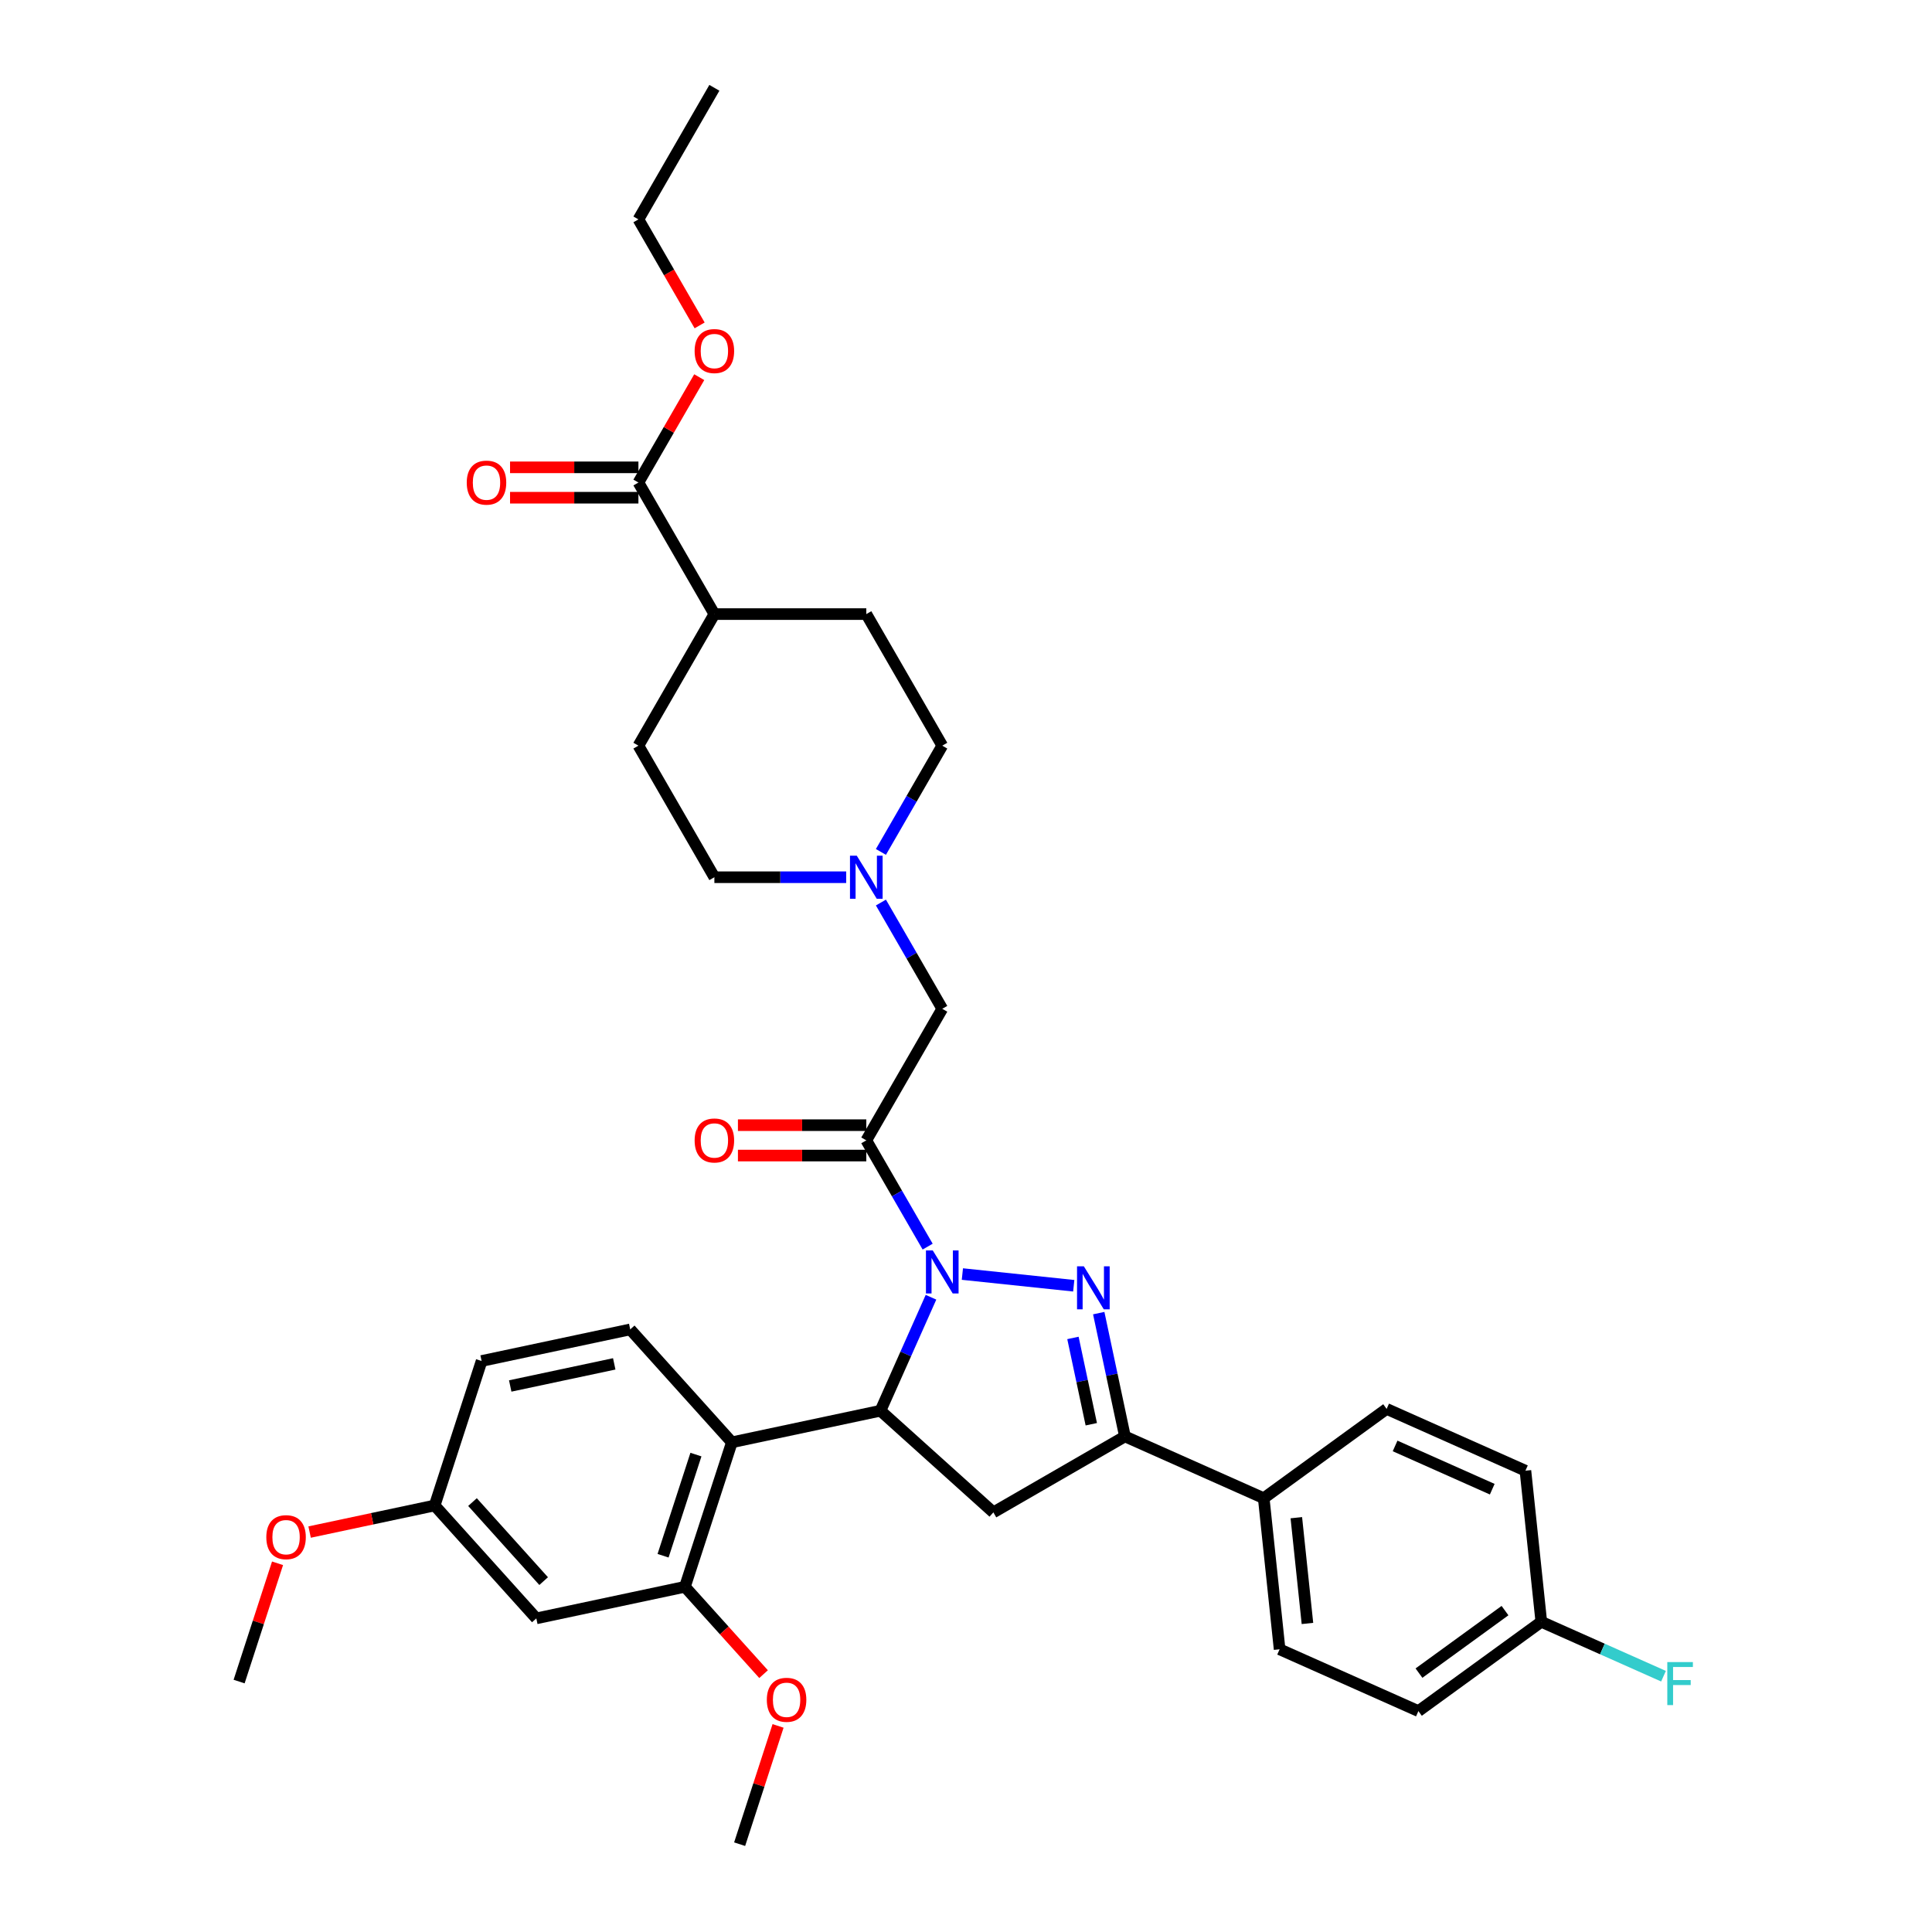 <?xml version='1.0' encoding='iso-8859-1'?>
<svg version='1.1' baseProfile='full'
              xmlns='http://www.w3.org/2000/svg'
                      xmlns:rdkit='http://www.rdkit.org/xml'
                      xmlns:xlink='http://www.w3.org/1999/xlink'
                  xml:space='preserve'
width='1000px' height='1000px' viewBox='0 0 1000 1000'>
<!-- END OF HEADER -->
<rect style='opacity:1.0;fill:#FFFFFF;stroke:none' width='1000' height='1000' x='0' y='0'> </rect>
<path class='bond-0' d='M 455.961,440.952 L 471.838,413.452' style='fill:none;fill-rule:evenodd;stroke:#0000FF;stroke-width:6px;stroke-linecap:butt;stroke-linejoin:miter;stroke-opacity:1' />
<path class='bond-0' d='M 471.838,413.452 L 487.714,385.953' style='fill:none;fill-rule:evenodd;stroke:#000000;stroke-width:6px;stroke-linecap:butt;stroke-linejoin:miter;stroke-opacity:1' />
<path class='bond-1' d='M 455.961,467.153 L 471.838,494.652' style='fill:none;fill-rule:evenodd;stroke:#0000FF;stroke-width:6px;stroke-linecap:butt;stroke-linejoin:miter;stroke-opacity:1' />
<path class='bond-1' d='M 471.838,494.652 L 487.714,522.152' style='fill:none;fill-rule:evenodd;stroke:#000000;stroke-width:6px;stroke-linecap:butt;stroke-linejoin:miter;stroke-opacity:1' />
<path class='bond-2' d='M 437.986,454.052 L 403.874,454.052' style='fill:none;fill-rule:evenodd;stroke:#0000FF;stroke-width:6px;stroke-linecap:butt;stroke-linejoin:miter;stroke-opacity:1' />
<path class='bond-2' d='M 403.874,454.052 L 369.762,454.052' style='fill:none;fill-rule:evenodd;stroke:#000000;stroke-width:6px;stroke-linecap:butt;stroke-linejoin:miter;stroke-opacity:1' />
<path class='bond-3' d='M 487.714,522.152 L 448.397,590.251' style='fill:none;fill-rule:evenodd;stroke:#000000;stroke-width:6px;stroke-linecap:butt;stroke-linejoin:miter;stroke-opacity:1' />
<path class='bond-4' d='M 448.397,582.388 L 415.174,582.388' style='fill:none;fill-rule:evenodd;stroke:#000000;stroke-width:6px;stroke-linecap:butt;stroke-linejoin:miter;stroke-opacity:1' />
<path class='bond-4' d='M 415.174,582.388 L 381.951,582.388' style='fill:none;fill-rule:evenodd;stroke:#FF0000;stroke-width:6px;stroke-linecap:butt;stroke-linejoin:miter;stroke-opacity:1' />
<path class='bond-4' d='M 448.397,598.115 L 415.174,598.115' style='fill:none;fill-rule:evenodd;stroke:#000000;stroke-width:6px;stroke-linecap:butt;stroke-linejoin:miter;stroke-opacity:1' />
<path class='bond-4' d='M 415.174,598.115 L 381.951,598.115' style='fill:none;fill-rule:evenodd;stroke:#FF0000;stroke-width:6px;stroke-linecap:butt;stroke-linejoin:miter;stroke-opacity:1' />
<path class='bond-5' d='M 448.397,590.251 L 464.274,617.751' style='fill:none;fill-rule:evenodd;stroke:#000000;stroke-width:6px;stroke-linecap:butt;stroke-linejoin:miter;stroke-opacity:1' />
<path class='bond-5' d='M 464.274,617.751 L 480.151,645.251' style='fill:none;fill-rule:evenodd;stroke:#0000FF;stroke-width:6px;stroke-linecap:butt;stroke-linejoin:miter;stroke-opacity:1' />
<path class='bond-6' d='M 487.714,385.953 L 448.397,317.853' style='fill:none;fill-rule:evenodd;stroke:#000000;stroke-width:6px;stroke-linecap:butt;stroke-linejoin:miter;stroke-opacity:1' />
<path class='bond-7' d='M 369.762,454.052 L 330.445,385.953' style='fill:none;fill-rule:evenodd;stroke:#000000;stroke-width:6px;stroke-linecap:butt;stroke-linejoin:miter;stroke-opacity:1' />
<path class='bond-8' d='M 498.126,659.445 L 555.769,665.504' style='fill:none;fill-rule:evenodd;stroke:#0000FF;stroke-width:6px;stroke-linecap:butt;stroke-linejoin:miter;stroke-opacity:1' />
<path class='bond-9' d='M 481.882,671.452 L 468.806,700.82' style='fill:none;fill-rule:evenodd;stroke:#0000FF;stroke-width:6px;stroke-linecap:butt;stroke-linejoin:miter;stroke-opacity:1' />
<path class='bond-9' d='M 468.806,700.82 L 455.731,730.187' style='fill:none;fill-rule:evenodd;stroke:#000000;stroke-width:6px;stroke-linecap:butt;stroke-linejoin:miter;stroke-opacity:1' />
<path class='bond-10' d='M 568.703,679.671 L 575.485,711.579' style='fill:none;fill-rule:evenodd;stroke:#0000FF;stroke-width:6px;stroke-linecap:butt;stroke-linejoin:miter;stroke-opacity:1' />
<path class='bond-10' d='M 575.485,711.579 L 582.267,743.487' style='fill:none;fill-rule:evenodd;stroke:#000000;stroke-width:6px;stroke-linecap:butt;stroke-linejoin:miter;stroke-opacity:1' />
<path class='bond-10' d='M 555.354,692.513 L 560.102,714.849' style='fill:none;fill-rule:evenodd;stroke:#0000FF;stroke-width:6px;stroke-linecap:butt;stroke-linejoin:miter;stroke-opacity:1' />
<path class='bond-10' d='M 560.102,714.849 L 564.849,737.184' style='fill:none;fill-rule:evenodd;stroke:#000000;stroke-width:6px;stroke-linecap:butt;stroke-linejoin:miter;stroke-opacity:1' />
<path class='bond-11' d='M 582.267,743.487 L 654.104,775.471' style='fill:none;fill-rule:evenodd;stroke:#000000;stroke-width:6px;stroke-linecap:butt;stroke-linejoin:miter;stroke-opacity:1' />
<path class='bond-12' d='M 582.267,743.487 L 514.168,782.804' style='fill:none;fill-rule:evenodd;stroke:#000000;stroke-width:6px;stroke-linecap:butt;stroke-linejoin:miter;stroke-opacity:1' />
<path class='bond-13' d='M 514.168,782.804 L 455.731,730.187' style='fill:none;fill-rule:evenodd;stroke:#000000;stroke-width:6px;stroke-linecap:butt;stroke-linejoin:miter;stroke-opacity:1' />
<path class='bond-14' d='M 455.731,730.187 L 378.815,746.536' style='fill:none;fill-rule:evenodd;stroke:#000000;stroke-width:6px;stroke-linecap:butt;stroke-linejoin:miter;stroke-opacity:1' />
<path class='bond-15' d='M 654.104,775.471 L 662.323,853.674' style='fill:none;fill-rule:evenodd;stroke:#000000;stroke-width:6px;stroke-linecap:butt;stroke-linejoin:miter;stroke-opacity:1' />
<path class='bond-15' d='M 670.977,785.557 L 676.731,840.3' style='fill:none;fill-rule:evenodd;stroke:#000000;stroke-width:6px;stroke-linecap:butt;stroke-linejoin:miter;stroke-opacity:1' />
<path class='bond-16' d='M 654.104,775.471 L 717.721,729.25' style='fill:none;fill-rule:evenodd;stroke:#000000;stroke-width:6px;stroke-linecap:butt;stroke-linejoin:miter;stroke-opacity:1' />
<path class='bond-17' d='M 662.323,853.674 L 734.16,885.658' style='fill:none;fill-rule:evenodd;stroke:#000000;stroke-width:6px;stroke-linecap:butt;stroke-linejoin:miter;stroke-opacity:1' />
<path class='bond-18' d='M 354.515,821.323 L 378.815,746.536' style='fill:none;fill-rule:evenodd;stroke:#000000;stroke-width:6px;stroke-linecap:butt;stroke-linejoin:miter;stroke-opacity:1' />
<path class='bond-18' d='M 343.203,805.245 L 360.212,752.895' style='fill:none;fill-rule:evenodd;stroke:#000000;stroke-width:6px;stroke-linecap:butt;stroke-linejoin:miter;stroke-opacity:1' />
<path class='bond-19' d='M 354.515,821.323 L 277.599,837.672' style='fill:none;fill-rule:evenodd;stroke:#000000;stroke-width:6px;stroke-linecap:butt;stroke-linejoin:miter;stroke-opacity:1' />
<path class='bond-20' d='M 354.515,821.323 L 374.869,843.928' style='fill:none;fill-rule:evenodd;stroke:#000000;stroke-width:6px;stroke-linecap:butt;stroke-linejoin:miter;stroke-opacity:1' />
<path class='bond-20' d='M 374.869,843.928 L 395.223,866.533' style='fill:none;fill-rule:evenodd;stroke:#FF0000;stroke-width:6px;stroke-linecap:butt;stroke-linejoin:miter;stroke-opacity:1' />
<path class='bond-21' d='M 378.815,746.536 L 326.198,688.1' style='fill:none;fill-rule:evenodd;stroke:#000000;stroke-width:6px;stroke-linecap:butt;stroke-linejoin:miter;stroke-opacity:1' />
<path class='bond-22' d='M 277.599,837.672 L 224.982,779.235' style='fill:none;fill-rule:evenodd;stroke:#000000;stroke-width:6px;stroke-linecap:butt;stroke-linejoin:miter;stroke-opacity:1' />
<path class='bond-22' d='M 281.394,818.383 L 244.562,777.477' style='fill:none;fill-rule:evenodd;stroke:#000000;stroke-width:6px;stroke-linecap:butt;stroke-linejoin:miter;stroke-opacity:1' />
<path class='bond-23' d='M 326.198,688.1 L 249.281,704.449' style='fill:none;fill-rule:evenodd;stroke:#000000;stroke-width:6px;stroke-linecap:butt;stroke-linejoin:miter;stroke-opacity:1' />
<path class='bond-23' d='M 317.93,705.935 L 264.089,717.38' style='fill:none;fill-rule:evenodd;stroke:#000000;stroke-width:6px;stroke-linecap:butt;stroke-linejoin:miter;stroke-opacity:1' />
<path class='bond-24' d='M 224.982,779.235 L 249.281,704.449' style='fill:none;fill-rule:evenodd;stroke:#000000;stroke-width:6px;stroke-linecap:butt;stroke-linejoin:miter;stroke-opacity:1' />
<path class='bond-25' d='M 224.982,779.235 L 192.618,786.114' style='fill:none;fill-rule:evenodd;stroke:#000000;stroke-width:6px;stroke-linecap:butt;stroke-linejoin:miter;stroke-opacity:1' />
<path class='bond-25' d='M 192.618,786.114 L 160.254,792.993' style='fill:none;fill-rule:evenodd;stroke:#FF0000;stroke-width:6px;stroke-linecap:butt;stroke-linejoin:miter;stroke-opacity:1' />
<path class='bond-26' d='M 402.722,893.332 L 392.777,923.939' style='fill:none;fill-rule:evenodd;stroke:#FF0000;stroke-width:6px;stroke-linecap:butt;stroke-linejoin:miter;stroke-opacity:1' />
<path class='bond-26' d='M 392.777,923.939 L 382.833,954.545' style='fill:none;fill-rule:evenodd;stroke:#000000;stroke-width:6px;stroke-linecap:butt;stroke-linejoin:miter;stroke-opacity:1' />
<path class='bond-27' d='M 143.656,809.156 L 133.711,839.763' style='fill:none;fill-rule:evenodd;stroke:#FF0000;stroke-width:6px;stroke-linecap:butt;stroke-linejoin:miter;stroke-opacity:1' />
<path class='bond-27' d='M 133.711,839.763 L 123.766,870.37' style='fill:none;fill-rule:evenodd;stroke:#000000;stroke-width:6px;stroke-linecap:butt;stroke-linejoin:miter;stroke-opacity:1' />
<path class='bond-28' d='M 717.721,729.25 L 789.557,761.234' style='fill:none;fill-rule:evenodd;stroke:#000000;stroke-width:6px;stroke-linecap:butt;stroke-linejoin:miter;stroke-opacity:1' />
<path class='bond-28' d='M 722.099,748.415 L 772.385,770.804' style='fill:none;fill-rule:evenodd;stroke:#000000;stroke-width:6px;stroke-linecap:butt;stroke-linejoin:miter;stroke-opacity:1' />
<path class='bond-29' d='M 797.776,839.438 L 789.557,761.234' style='fill:none;fill-rule:evenodd;stroke:#000000;stroke-width:6px;stroke-linecap:butt;stroke-linejoin:miter;stroke-opacity:1' />
<path class='bond-30' d='M 797.776,839.438 L 829.401,853.518' style='fill:none;fill-rule:evenodd;stroke:#000000;stroke-width:6px;stroke-linecap:butt;stroke-linejoin:miter;stroke-opacity:1' />
<path class='bond-30' d='M 829.401,853.518 L 861.026,867.598' style='fill:none;fill-rule:evenodd;stroke:#33CCCC;stroke-width:6px;stroke-linecap:butt;stroke-linejoin:miter;stroke-opacity:1' />
<path class='bond-31' d='M 797.776,839.438 L 734.16,885.658' style='fill:none;fill-rule:evenodd;stroke:#000000;stroke-width:6px;stroke-linecap:butt;stroke-linejoin:miter;stroke-opacity:1' />
<path class='bond-31' d='M 778.99,833.647 L 734.458,866.002' style='fill:none;fill-rule:evenodd;stroke:#000000;stroke-width:6px;stroke-linecap:butt;stroke-linejoin:miter;stroke-opacity:1' />
<path class='bond-32' d='M 330.445,385.953 L 369.762,317.853' style='fill:none;fill-rule:evenodd;stroke:#000000;stroke-width:6px;stroke-linecap:butt;stroke-linejoin:miter;stroke-opacity:1' />
<path class='bond-33' d='M 369.762,317.853 L 448.397,317.853' style='fill:none;fill-rule:evenodd;stroke:#000000;stroke-width:6px;stroke-linecap:butt;stroke-linejoin:miter;stroke-opacity:1' />
<path class='bond-34' d='M 369.762,317.853 L 330.445,249.753' style='fill:none;fill-rule:evenodd;stroke:#000000;stroke-width:6px;stroke-linecap:butt;stroke-linejoin:miter;stroke-opacity:1' />
<path class='bond-35' d='M 330.445,249.753 L 346.186,222.49' style='fill:none;fill-rule:evenodd;stroke:#000000;stroke-width:6px;stroke-linecap:butt;stroke-linejoin:miter;stroke-opacity:1' />
<path class='bond-35' d='M 346.186,222.49 L 361.926,195.226' style='fill:none;fill-rule:evenodd;stroke:#FF0000;stroke-width:6px;stroke-linecap:butt;stroke-linejoin:miter;stroke-opacity:1' />
<path class='bond-36' d='M 330.445,241.89 L 297.222,241.89' style='fill:none;fill-rule:evenodd;stroke:#000000;stroke-width:6px;stroke-linecap:butt;stroke-linejoin:miter;stroke-opacity:1' />
<path class='bond-36' d='M 297.222,241.89 L 263.999,241.89' style='fill:none;fill-rule:evenodd;stroke:#FF0000;stroke-width:6px;stroke-linecap:butt;stroke-linejoin:miter;stroke-opacity:1' />
<path class='bond-36' d='M 330.445,257.617 L 297.222,257.617' style='fill:none;fill-rule:evenodd;stroke:#000000;stroke-width:6px;stroke-linecap:butt;stroke-linejoin:miter;stroke-opacity:1' />
<path class='bond-36' d='M 297.222,257.617 L 263.999,257.617' style='fill:none;fill-rule:evenodd;stroke:#FF0000;stroke-width:6px;stroke-linecap:butt;stroke-linejoin:miter;stroke-opacity:1' />
<path class='bond-37' d='M 362.126,168.427 L 346.286,140.991' style='fill:none;fill-rule:evenodd;stroke:#FF0000;stroke-width:6px;stroke-linecap:butt;stroke-linejoin:miter;stroke-opacity:1' />
<path class='bond-37' d='M 346.286,140.991 L 330.445,113.554' style='fill:none;fill-rule:evenodd;stroke:#000000;stroke-width:6px;stroke-linecap:butt;stroke-linejoin:miter;stroke-opacity:1' />
<path class='bond-38' d='M 330.445,113.554 L 369.762,45.455' style='fill:none;fill-rule:evenodd;stroke:#000000;stroke-width:6px;stroke-linecap:butt;stroke-linejoin:miter;stroke-opacity:1' />
<path  class='atom-0' d='M 443.475 442.918
L 450.772 454.713
Q 451.495 455.877, 452.659 457.984
Q 453.823 460.091, 453.886 460.217
L 453.886 442.918
L 456.842 442.918
L 456.842 465.187
L 453.791 465.187
L 445.959 452.291
Q 445.047 450.781, 444.072 449.051
Q 443.129 447.321, 442.846 446.786
L 442.846 465.187
L 439.952 465.187
L 439.952 442.918
L 443.475 442.918
' fill='#0000FF'/>
<path  class='atom-4' d='M 359.54 590.314
Q 359.54 584.967, 362.182 581.979
Q 364.824 578.991, 369.762 578.991
Q 374.701 578.991, 377.343 581.979
Q 379.985 584.967, 379.985 590.314
Q 379.985 595.724, 377.311 598.807
Q 374.638 601.858, 369.762 601.858
Q 364.856 601.858, 362.182 598.807
Q 359.54 595.756, 359.54 590.314
M 369.762 599.342
Q 373.159 599.342, 374.984 597.077
Q 376.84 594.781, 376.84 590.314
Q 376.84 585.942, 374.984 583.741
Q 373.159 581.507, 369.762 581.507
Q 366.365 581.507, 364.51 583.709
Q 362.685 585.911, 362.685 590.314
Q 362.685 594.812, 364.51 597.077
Q 366.365 599.342, 369.762 599.342
' fill='#FF0000'/>
<path  class='atom-6' d='M 482.792 647.216
L 490.089 659.012
Q 490.813 660.175, 491.976 662.283
Q 493.14 664.39, 493.203 664.516
L 493.203 647.216
L 496.16 647.216
L 496.16 669.486
L 493.109 669.486
L 485.277 656.59
Q 484.365 655.08, 483.39 653.35
Q 482.446 651.62, 482.163 651.085
L 482.163 669.486
L 479.269 669.486
L 479.269 647.216
L 482.792 647.216
' fill='#0000FF'/>
<path  class='atom-7' d='M 560.996 655.436
L 568.293 667.231
Q 569.017 668.395, 570.18 670.502
Q 571.344 672.61, 571.407 672.736
L 571.407 655.436
L 574.364 655.436
L 574.364 677.705
L 571.313 677.705
L 563.481 664.809
Q 562.569 663.299, 561.593 661.569
Q 560.65 659.84, 560.367 659.305
L 560.367 677.705
L 557.473 677.705
L 557.473 655.436
L 560.996 655.436
' fill='#0000FF'/>
<path  class='atom-19' d='M 396.909 879.822
Q 396.909 874.475, 399.552 871.487
Q 402.194 868.499, 407.132 868.499
Q 412.07 868.499, 414.712 871.487
Q 417.354 874.475, 417.354 879.822
Q 417.354 885.232, 414.681 888.315
Q 412.007 891.366, 407.132 891.366
Q 402.225 891.366, 399.552 888.315
Q 396.909 885.264, 396.909 879.822
M 407.132 888.85
Q 410.529 888.85, 412.353 886.585
Q 414.209 884.289, 414.209 879.822
Q 414.209 875.45, 412.353 873.248
Q 410.529 871.015, 407.132 871.015
Q 403.735 871.015, 401.879 873.217
Q 400.055 875.419, 400.055 879.822
Q 400.055 884.32, 401.879 886.585
Q 403.735 888.85, 407.132 888.85
' fill='#FF0000'/>
<path  class='atom-20' d='M 137.843 795.647
Q 137.843 790.299, 140.485 787.311
Q 143.127 784.323, 148.066 784.323
Q 153.004 784.323, 155.646 787.311
Q 158.288 790.299, 158.288 795.647
Q 158.288 801.057, 155.615 804.139
Q 152.941 807.19, 148.066 807.19
Q 143.159 807.19, 140.485 804.139
Q 137.843 801.088, 137.843 795.647
M 148.066 804.674
Q 151.463 804.674, 153.287 802.409
Q 155.143 800.113, 155.143 795.647
Q 155.143 791.275, 153.287 789.073
Q 151.463 786.84, 148.066 786.84
Q 144.669 786.84, 142.813 789.041
Q 140.989 791.243, 140.989 795.647
Q 140.989 800.145, 142.813 802.409
Q 144.669 804.674, 148.066 804.674
' fill='#FF0000'/>
<path  class='atom-27' d='M 862.992 860.287
L 876.234 860.287
L 876.234 862.834
L 865.98 862.834
L 865.98 869.597
L 875.101 869.597
L 875.101 872.176
L 865.98 872.176
L 865.98 882.556
L 862.992 882.556
L 862.992 860.287
' fill='#33CCCC'/>
<path  class='atom-32' d='M 359.54 181.717
Q 359.54 176.37, 362.182 173.381
Q 364.824 170.393, 369.762 170.393
Q 374.701 170.393, 377.343 173.381
Q 379.985 176.37, 379.985 181.717
Q 379.985 187.127, 377.311 190.209
Q 374.638 193.26, 369.762 193.26
Q 364.856 193.26, 362.182 190.209
Q 359.54 187.158, 359.54 181.717
M 369.762 190.744
Q 373.159 190.744, 374.984 188.479
Q 376.84 186.183, 376.84 181.717
Q 376.84 177.345, 374.984 175.143
Q 373.159 172.91, 369.762 172.91
Q 366.365 172.91, 364.51 175.111
Q 362.685 177.313, 362.685 181.717
Q 362.685 186.215, 364.51 188.479
Q 366.365 190.744, 369.762 190.744
' fill='#FF0000'/>
<path  class='atom-33' d='M 241.588 249.816
Q 241.588 244.469, 244.23 241.481
Q 246.872 238.493, 251.81 238.493
Q 256.749 238.493, 259.391 241.481
Q 262.033 244.469, 262.033 249.816
Q 262.033 255.226, 259.359 258.309
Q 256.686 261.36, 251.81 261.36
Q 246.904 261.36, 244.23 258.309
Q 241.588 255.258, 241.588 249.816
M 251.81 258.844
Q 255.207 258.844, 257.032 256.579
Q 258.888 254.283, 258.888 249.816
Q 258.888 245.444, 257.032 243.242
Q 255.207 241.009, 251.81 241.009
Q 248.413 241.009, 246.558 243.211
Q 244.733 245.413, 244.733 249.816
Q 244.733 254.314, 246.558 256.579
Q 248.413 258.844, 251.81 258.844
' fill='#FF0000'/>
</svg>
